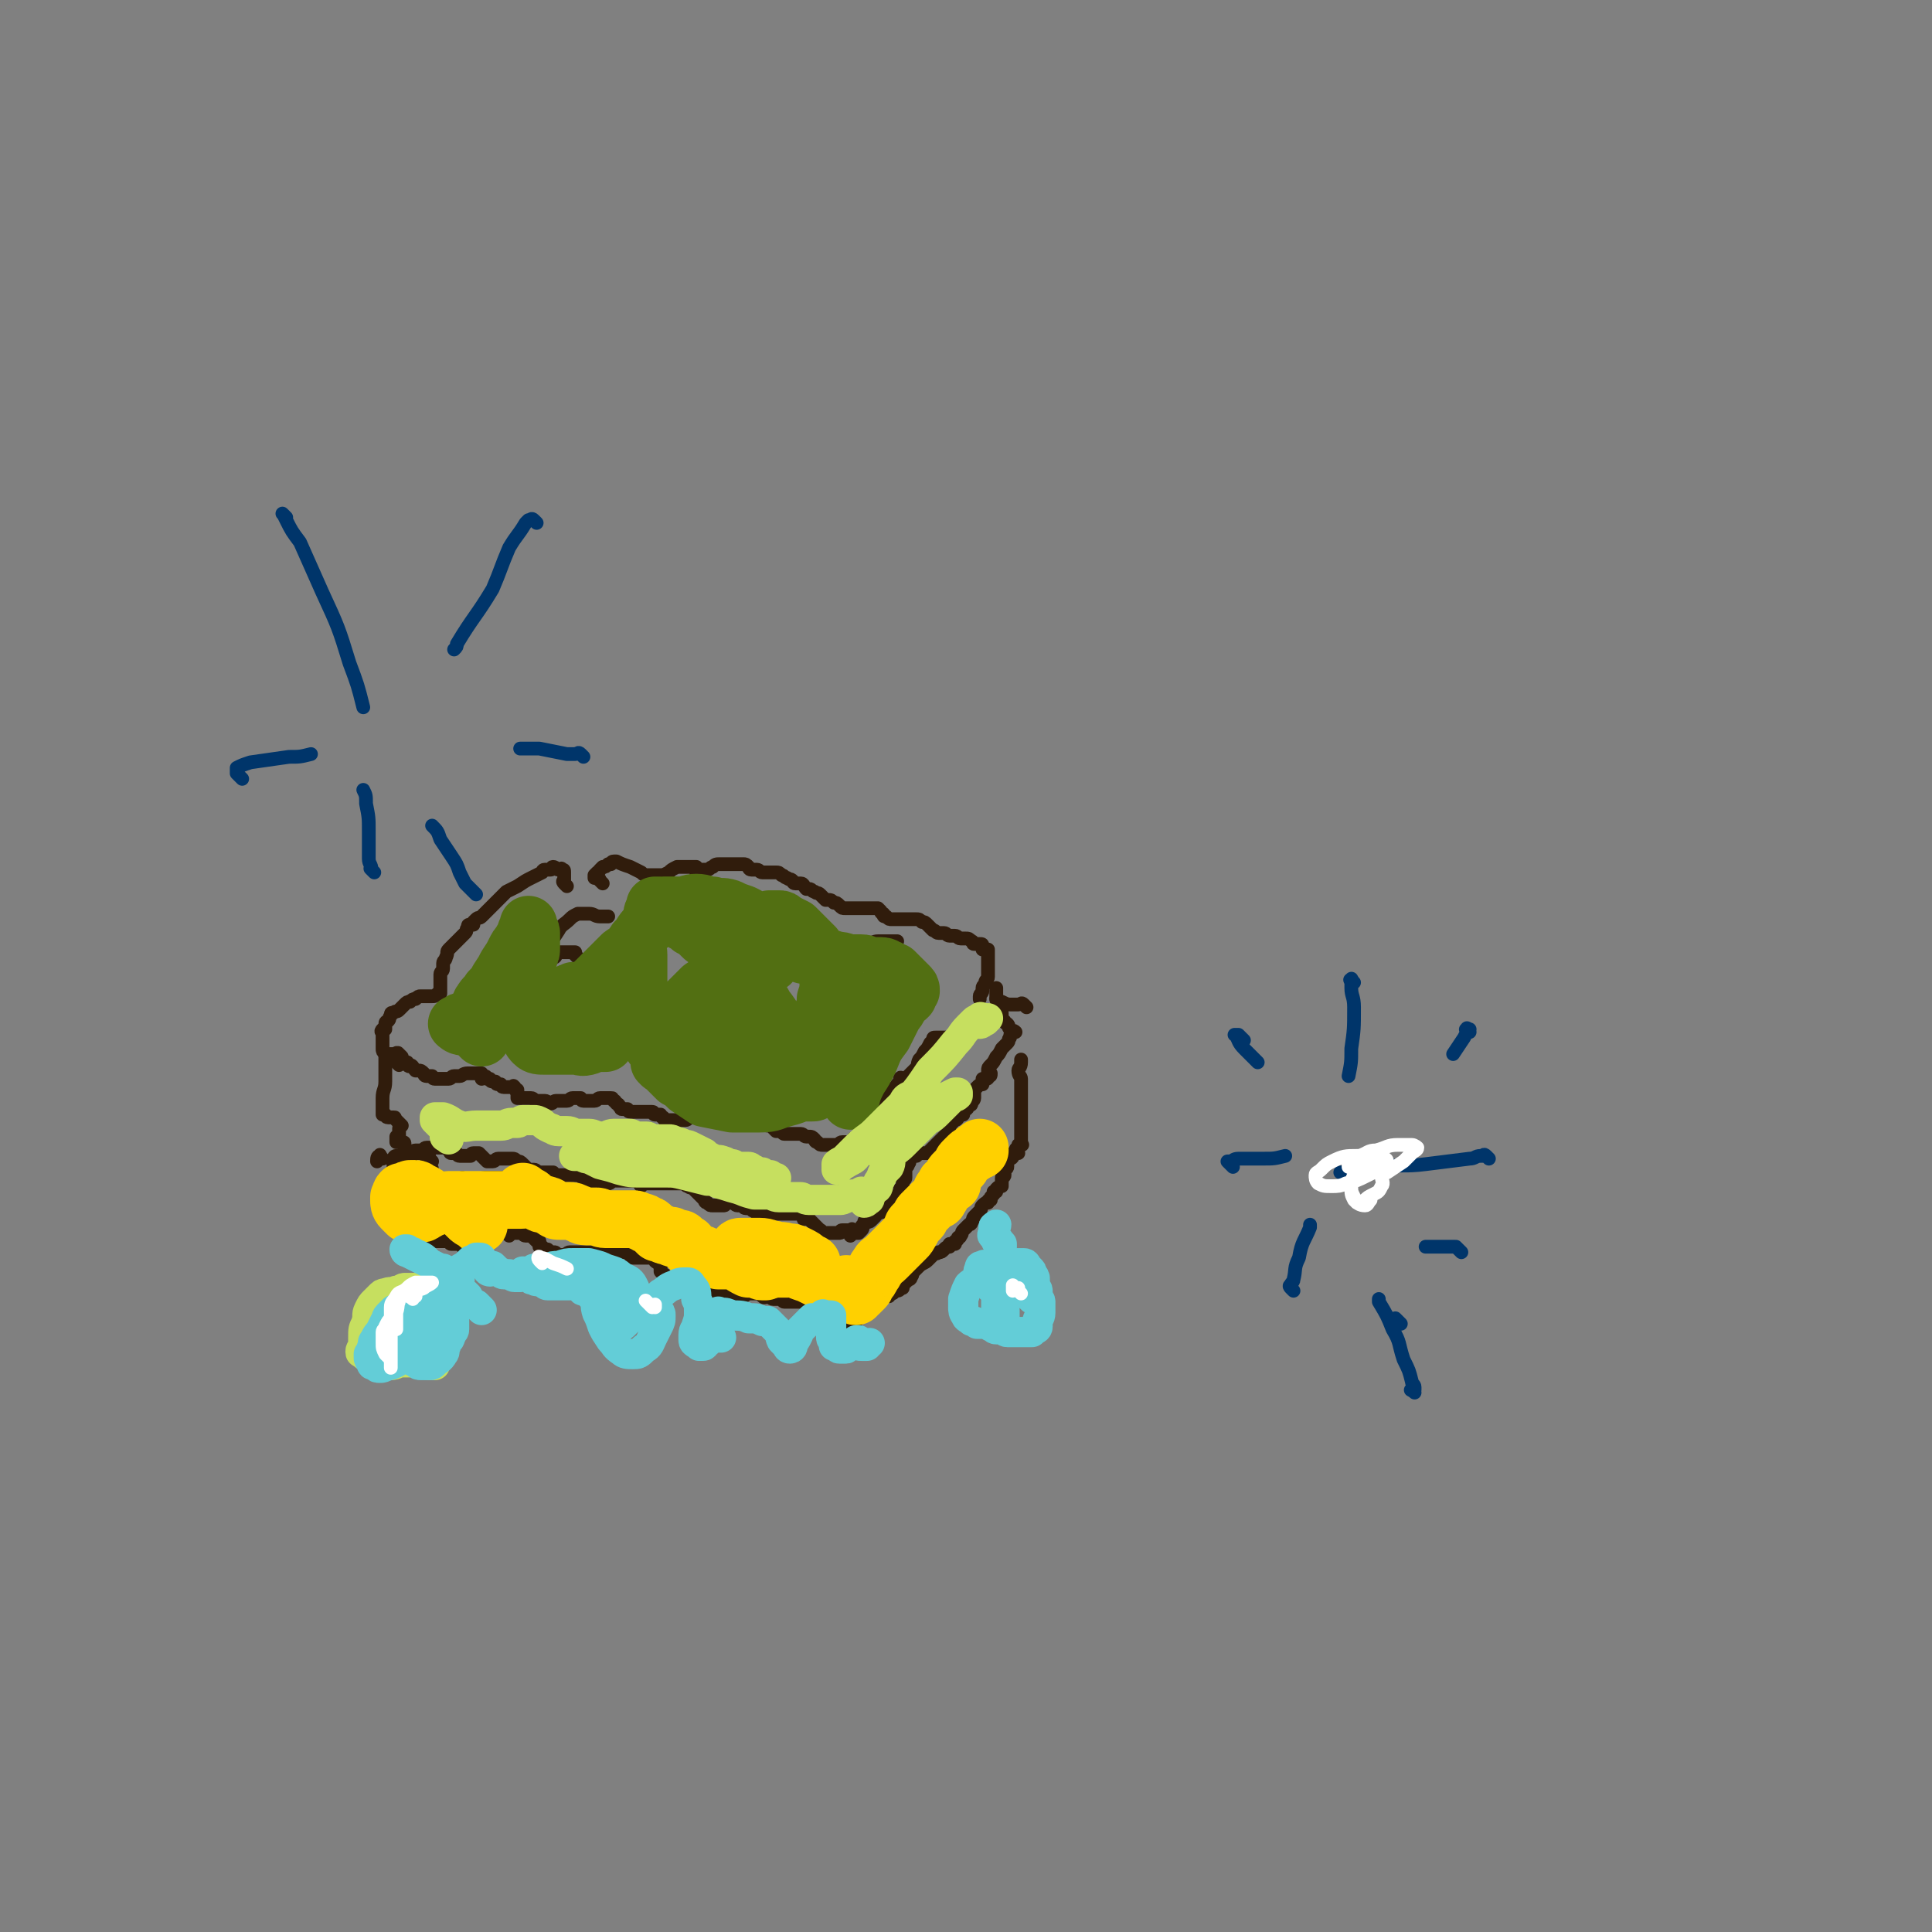 <svg viewBox='0 0 702 702' version='1.1' xmlns='http://www.w3.org/2000/svg' xmlns:xlink='http://www.w3.org/1999/xlink'><rect x="0" y="0" width="702" height="702" fill="#808080" stroke="none"/><g fill='none' stroke='#301C0C' stroke-width='5' stroke-linecap='round' stroke-linejoin='round'><path d='M206,322c-1,-1 -1,-1 -1,-1 -1,-1 0,-1 0,-1 0,0 0,0 0,-1 0,-1 0,-1 0,-1 0,-1 0,-1 0,-1 0,0 0,0 0,0 0,-1 0,-1 -1,-1 0,-1 0,0 -1,0 0,0 0,0 0,0 -1,0 -1,-1 -2,-1 0,0 0,0 0,0 -1,0 0,1 -1,1 0,0 0,0 -1,0 -1,0 -1,0 -1,0 -1,0 -1,1 -1,1 -2,1 -2,1 -4,2 -2,1 -2,1 -5,3 -2,1 -2,1 -4,2 -1,1 -1,1 -2,2 -1,1 -1,1 -3,3 -1,1 -1,1 -2,2 -1,1 -1,1 -2,2 -1,1 -1,0 -2,1 0,0 0,0 -1,1 0,0 0,0 0,0 0,1 0,1 0,1 0,0 -1,0 -1,0 -1,0 -1,0 -1,1 -1,1 0,1 -1,2 -1,1 -1,1 -2,2 -1,1 -1,1 -2,2 -1,1 -1,1 -2,2 -1,1 0,1 -1,3 0,1 -1,1 -1,2 0,1 0,1 0,2 0,1 -1,1 -1,2 0,1 0,1 0,2 0,1 0,1 0,2 0,0 0,0 0,1 0,1 0,1 0,2 0,0 -1,0 -1,0 0,0 0,0 0,0 -1,1 -1,1 -2,1 0,0 0,0 -1,0 -1,0 -1,0 -3,0 -1,0 -1,0 -2,1 -1,0 -1,0 -2,1 -1,0 -1,0 -2,1 -1,1 -1,1 -2,2 -1,1 -1,0 -2,1 -1,0 -1,0 -1,1 -1,1 0,1 -1,2 0,0 -1,0 -1,1 0,1 0,1 0,2 0,0 -1,0 -1,0 -1,1 0,1 0,1 0,0 0,1 0,1 0,1 0,1 0,1 0,1 0,1 0,1 0,1 0,1 0,2 0,0 0,0 0,1 0,1 0,1 1,2 1,1 1,1 2,2 0,0 0,0 1,0 1,1 1,1 2,2 0,0 0,-1 1,-1 1,0 1,0 2,0 0,0 0,1 0,1 1,1 1,0 1,0 1,0 1,1 2,2 0,0 0,0 0,0 0,0 0,0 1,0 1,0 1,0 2,1 0,0 0,1 1,1 1,0 1,0 2,0 0,0 0,1 1,1 1,0 1,0 2,0 0,0 0,0 1,0 1,0 1,0 2,0 1,0 1,-1 2,-1 1,0 1,0 2,0 1,0 1,-1 3,-1 1,0 1,0 2,0 1,0 1,0 2,0 0,0 0,0 1,0 0,0 0,1 0,2 0,0 1,-1 1,-1 1,0 1,1 1,1 0,0 1,0 1,0 0,0 0,1 1,1 0,0 0,0 1,0 0,0 0,1 1,1 0,0 0,0 1,0 0,0 0,1 1,1 0,0 0,0 1,0 1,0 1,0 2,0 0,0 0,0 0,0 1,0 1,0 1,0 0,0 0,0 0,0 0,0 -1,-1 0,0 0,0 0,1 1,2 0,0 0,0 0,0 0,0 0,-1 0,-1 -1,0 0,0 0,1 0,0 0,0 0,0 0,0 0,0 0,0 0,1 0,1 0,2 0,0 1,0 2,0 0,0 0,0 0,0 0,0 0,0 0,0 0,0 0,0 0,0 1,0 1,0 2,0 0,0 0,0 1,0 1,0 1,1 2,1 1,0 1,0 2,0 0,0 0,0 1,0 1,0 1,1 2,1 1,0 1,-1 2,-1 0,0 0,0 1,0 1,0 1,0 2,0 0,0 0,0 1,0 1,0 1,-1 2,-1 0,0 0,0 1,0 0,0 0,0 1,0 0,0 1,0 1,0 0,0 0,1 1,1 0,0 0,0 1,0 0,0 0,0 1,0 0,0 0,0 1,0 0,0 0,0 1,0 1,0 1,-1 2,-1 1,0 1,0 2,0 1,0 1,0 2,0 1,0 0,0 1,1 1,0 0,0 1,1 0,0 1,0 1,1 1,0 0,1 1,1 1,0 1,0 2,0 0,0 0,1 1,1 1,0 1,0 2,0 1,0 1,0 2,0 1,0 1,0 2,0 1,0 1,0 2,0 1,0 0,1 1,1 1,0 1,0 2,0 0,0 0,1 1,1 0,0 0,1 1,1 1,0 1,0 2,0 1,0 1,0 2,0 1,0 1,0 3,0 1,0 1,-1 2,-1 1,0 1,0 2,0 1,0 1,-1 2,-1 0,0 0,1 1,1 1,0 1,0 2,0 0,0 0,1 1,1 1,0 1,0 2,0 1,0 1,1 2,1 1,0 1,0 3,0 1,0 1,0 3,0 1,0 1,0 3,0 1,0 1,0 2,0 1,0 1,0 3,0 0,0 0,0 1,0 1,0 0,1 1,1 1,0 1,0 2,0 0,0 0,1 0,1 1,1 1,1 1,1 1,0 1,0 2,0 1,0 0,1 1,1 1,0 1,0 2,0 1,0 1,0 2,0 1,0 1,0 2,0 1,0 1,1 2,1 0,0 0,0 1,0 1,0 1,0 2,1 0,0 0,1 1,1 1,1 1,1 2,1 0,0 0,0 1,0 1,0 1,0 2,0 1,0 1,0 2,0 1,0 1,-1 2,-1 0,0 0,0 1,0 0,0 0,0 1,0 0,0 0,0 0,0 0,0 0,0 0,0 1,0 1,0 2,0 0,0 0,0 0,0 0,0 0,0 0,0 0,0 0,0 0,0 0,-1 0,-1 0,-1 0,-1 1,0 1,0 1,0 1,0 2,-1 1,-1 0,-1 1,-2 1,-1 1,0 2,-1 1,-1 0,-1 1,-2 0,0 1,0 1,-1 0,-1 0,-1 0,-1 0,-1 1,0 1,0 0,0 0,-1 0,-1 1,-1 1,-1 2,-3 0,-1 0,-1 1,-2 0,-1 0,-1 1,-2 1,-1 0,-1 1,-2 1,-1 1,-1 2,-1 0,-1 0,-1 0,-1 1,-1 1,-1 1,-1 1,-1 0,-1 0,-1 0,-1 1,0 1,0 1,0 1,0 2,-1 0,0 0,0 1,-1 1,-1 1,-1 2,-2 1,-1 0,-1 1,-3 1,-1 1,-1 2,-3 1,-1 1,-1 2,-3 0,0 0,0 1,-1 0,-1 0,-1 1,-1 0,0 0,0 1,0 0,0 0,0 1,0 1,0 1,0 2,0 1,0 1,0 3,-1 1,0 1,0 2,-1 1,0 2,0 3,-1 1,-1 0,-1 1,-2 0,0 0,0 1,-1 0,0 0,0 0,0 '/><path d='M219,321c-1,-1 -1,-1 -1,-1 -1,-1 0,0 0,0 0,0 0,0 0,0 0,0 0,-1 -1,-1 0,0 -1,0 -1,0 0,0 0,-1 0,-1 0,0 0,0 0,0 1,-1 1,-1 1,-1 1,0 0,0 1,-1 0,0 0,0 1,-1 1,0 1,0 2,-1 0,0 0,0 1,0 0,0 0,-1 1,-1 0,0 0,0 1,0 2,1 2,1 5,2 2,1 2,1 4,2 1,1 1,1 3,1 2,0 2,0 4,0 1,0 1,0 3,-1 1,-1 1,-1 3,-2 1,0 1,0 3,0 1,0 1,0 2,0 0,0 0,0 1,0 0,0 1,0 1,0 0,0 0,1 0,2 1,0 1,-1 2,-1 1,0 1,0 2,0 1,0 1,-1 2,-1 1,-1 1,-1 3,-1 1,0 1,0 3,0 1,0 1,0 3,0 1,0 1,0 2,0 1,0 1,0 2,1 0,0 0,1 1,1 1,0 1,0 2,0 1,0 1,1 2,1 1,0 1,0 2,0 0,0 0,0 1,0 1,0 1,0 2,0 1,0 1,0 2,1 1,0 1,1 2,1 1,1 1,0 2,1 0,0 0,1 1,1 1,0 1,0 2,0 1,0 1,1 2,2 0,0 0,0 1,0 1,0 1,1 2,1 1,1 1,0 2,1 1,1 1,1 2,2 0,0 0,0 1,0 1,0 1,0 2,1 1,0 1,0 2,1 1,1 1,1 2,1 1,0 1,0 2,0 1,0 1,0 3,0 1,0 1,0 2,0 1,0 1,0 2,0 1,0 1,0 2,0 0,0 0,0 1,0 0,0 0,0 1,1 0,0 0,1 1,1 0,1 0,1 1,1 1,1 1,1 2,1 1,0 1,0 2,0 1,0 1,0 2,0 1,0 1,0 3,0 1,0 1,0 2,0 1,0 1,0 2,1 1,0 1,0 2,1 0,0 0,0 1,1 0,0 0,0 1,1 1,0 1,1 2,1 1,0 1,0 2,0 1,0 1,1 2,1 1,0 1,0 2,0 1,0 1,1 2,1 1,0 1,0 2,0 1,0 1,0 2,1 1,0 0,1 1,1 1,0 1,0 2,0 1,0 1,0 1,1 0,0 0,1 0,1 0,0 1,0 2,0 0,0 0,0 0,1 0,1 0,1 0,2 0,0 0,0 0,1 0,1 0,1 0,2 0,1 0,1 0,2 0,1 0,1 0,2 0,1 -1,1 -1,2 0,1 -1,1 -1,2 0,0 0,0 0,1 0,1 -1,1 -1,2 0,0 0,0 0,1 0,0 0,0 0,0 '/><path d='M146,384c-1,-1 -1,-1 -1,-1 -1,-1 0,0 0,0 0,0 0,0 0,0 0,0 0,0 0,0 -1,-1 -1,0 -2,0 0,0 0,0 -1,0 0,0 0,0 -1,0 0,0 0,0 -1,0 0,0 0,0 0,0 0,0 0,0 0,0 0,1 0,1 0,1 0,1 0,1 0,1 0,1 0,1 0,1 0,1 0,1 0,2 0,0 0,0 0,1 0,0 0,0 0,1 0,0 0,0 0,1 0,0 0,0 0,1 0,0 0,0 0,1 0,3 -1,3 -1,6 0,2 0,2 0,4 0,1 0,1 0,2 0,0 0,0 1,0 0,0 0,1 1,1 1,0 1,0 2,0 1,0 0,0 1,1 1,1 1,1 2,2 0,0 -1,0 -1,1 0,0 0,0 0,1 0,1 0,1 0,2 0,0 -1,0 -1,0 0,1 0,1 0,2 0,0 1,0 2,0 0,0 0,0 0,0 1,0 1,0 1,1 0,1 0,1 0,2 0,0 1,0 1,0 0,0 0,0 0,1 0,0 0,0 0,0 1,0 1,0 2,0 0,0 0,-1 1,-1 1,0 1,0 2,0 1,0 1,-1 2,-1 1,0 1,0 2,0 1,0 1,0 2,0 1,0 1,0 2,0 1,0 1,0 2,1 1,0 0,1 1,1 1,0 1,0 2,0 0,0 0,1 1,1 0,0 0,0 1,0 1,0 1,0 2,0 0,0 0,0 1,0 0,0 0,-1 1,-1 1,0 1,0 2,0 0,0 0,0 1,1 0,0 0,0 1,1 0,0 0,0 1,1 0,0 0,0 0,0 1,0 1,0 1,0 1,0 1,0 1,0 1,0 1,-1 2,-1 0,0 0,0 1,0 1,0 1,0 2,0 1,0 1,0 2,0 1,0 1,0 2,1 1,0 1,0 2,1 1,1 1,1 2,2 1,0 1,0 2,0 1,0 1,1 2,1 0,0 0,0 1,0 0,0 0,0 1,0 1,0 1,0 1,0 1,0 1,0 2,0 0,0 0,1 0,1 1,1 1,0 1,0 1,0 1,0 2,0 1,0 1,0 2,0 0,0 0,0 1,0 0,0 0,0 1,0 0,0 0,0 1,0 0,0 1,0 1,0 1,0 1,1 2,1 1,1 1,1 2,1 1,1 1,1 2,1 1,0 1,0 3,0 1,0 1,0 2,0 1,0 1,-1 2,-1 1,0 1,0 2,0 1,0 1,0 2,0 1,0 1,0 2,0 1,0 1,0 2,0 1,0 1,1 2,2 0,0 0,-1 1,-1 1,0 1,0 2,0 0,0 0,0 1,0 1,0 1,0 2,0 1,0 1,0 3,0 1,0 1,0 2,0 1,0 1,0 2,0 1,0 1,0 3,0 0,0 0,1 1,1 1,1 1,0 2,1 1,1 1,1 2,2 1,1 1,1 2,2 0,0 0,1 1,1 1,1 1,1 2,1 1,0 1,0 2,0 1,0 1,0 2,0 1,0 0,-1 1,-1 1,0 1,0 2,0 1,0 1,1 2,1 1,0 1,0 2,0 0,0 0,1 1,1 1,0 1,0 2,0 0,0 0,1 1,1 1,1 1,1 2,1 0,0 0,0 1,0 1,0 1,0 2,0 1,0 1,0 2,0 0,0 0,0 1,0 1,0 1,0 2,0 0,0 0,0 0,0 1,0 1,0 2,0 0,0 0,0 1,0 1,0 1,0 2,0 0,0 0,0 1,0 0,0 0,0 1,0 0,0 1,0 1,0 0,0 0,1 0,2 0,0 1,-1 1,-1 1,0 1,1 1,1 0,0 0,0 0,0 1,1 1,1 2,2 0,0 0,0 0,0 1,1 1,1 1,1 1,1 1,1 1,1 1,0 0,1 1,1 0,0 0,0 1,0 0,0 0,0 1,0 0,0 0,0 1,0 1,0 1,0 2,0 0,0 0,0 1,0 1,0 0,-1 1,-1 0,0 1,0 1,0 0,0 0,0 0,0 1,0 1,0 1,0 1,0 1,0 1,1 0,0 0,1 0,1 0,0 0,0 0,0 0,0 0,0 0,-1 0,0 0,0 0,0 1,0 1,0 1,-1 0,0 0,0 0,0 0,0 0,0 0,0 -1,-1 0,0 0,0 0,0 1,0 1,1 0,0 0,0 0,0 0,0 0,0 0,0 1,0 1,0 1,0 0,0 0,0 0,0 1,-1 1,-1 1,-1 1,-1 0,-1 0,-1 0,-1 1,-1 1,-1 0,0 0,0 0,0 0,-1 0,-1 0,-1 0,-1 1,0 1,0 1,0 1,0 2,-1 0,0 0,0 1,-1 0,0 0,-1 1,-1 1,-1 1,0 2,-1 0,0 0,-1 1,-1 1,-1 1,-1 2,-2 1,-1 0,-1 1,-2 1,-1 1,-1 2,-1 0,-1 0,-1 0,-2 0,0 0,0 1,0 0,-1 0,-1 0,-1 0,0 0,0 0,-1 0,0 0,0 0,0 0,-1 0,-1 0,-1 0,-1 1,0 1,-1 0,-1 0,-1 0,-2 0,0 0,0 0,-1 0,-1 1,-1 1,-2 1,-1 0,-1 1,-2 0,0 0,-1 1,-1 0,0 0,0 1,0 0,0 0,-1 1,-1 0,0 0,0 0,0 1,0 1,0 1,0 1,0 1,0 2,0 0,0 0,0 1,-1 0,0 0,0 1,-1 1,-1 1,-1 2,-2 0,0 0,0 1,-1 1,-1 1,-1 2,-2 0,0 1,0 1,-1 0,-1 0,-1 0,-1 0,-1 0,-1 1,-2 0,0 0,0 1,-1 0,0 1,0 1,-1 1,0 0,-1 1,-1 0,0 1,0 1,0 0,-1 0,-1 0,-1 0,0 0,0 0,0 1,-1 1,-1 1,-1 1,0 0,-1 1,-1 0,-1 1,0 1,-1 0,-1 1,-1 1,-2 0,-1 0,-1 0,-2 0,-1 0,-1 1,-2 1,-1 1,-1 2,-1 0,-1 0,-1 0,-1 0,0 0,0 0,0 0,0 0,-1 0,-1 0,0 1,0 1,0 0,0 0,0 0,0 1,0 1,0 1,-1 1,0 1,0 1,-1 0,0 0,0 0,0 0,0 -1,0 -1,0 0,0 0,0 0,1 0,0 0,0 0,0 0,0 0,0 0,0 0,-1 0,-1 0,-2 0,-1 0,-1 1,-2 1,-1 1,-1 2,-3 1,-1 1,-1 2,-3 1,-1 1,-1 2,-2 1,-1 0,-1 1,-2 0,-1 0,-1 1,-2 0,0 1,0 1,0 -1,-1 -1,0 -2,-1 -1,-1 0,-1 -1,-2 0,0 -1,0 -1,-1 0,0 -1,0 -1,-1 0,-1 0,-1 0,-2 0,-1 -1,-1 -1,-1 -1,-1 0,-1 0,-2 0,0 0,0 0,-1 0,0 -1,0 -1,-1 0,-1 0,-1 0,-1 0,-1 0,-1 0,-2 0,0 0,0 0,-1 0,0 0,0 0,0 '/><path d='M210,348c-1,-1 -1,-1 -1,-1 -1,-1 0,-1 0,-1 0,0 0,0 -1,0 -1,0 -1,0 -1,0 -1,0 -1,0 -2,0 -1,0 -1,0 -2,0 -1,0 0,0 -1,1 0,0 0,1 -1,1 -1,0 -1,0 -1,0 -1,0 -1,1 -1,1 0,0 0,-1 0,-1 0,-2 0,-2 1,-5 1,-2 1,-2 3,-5 1,-2 2,-2 4,-4 1,-1 1,-1 3,-2 2,0 2,0 4,0 2,0 2,1 4,1 1,0 1,0 3,0 '/><path d='M271,333c-1,-1 -1,-1 -1,-1 -1,-1 0,-1 0,-1 0,-1 -1,0 -2,0 -1,0 -1,0 -2,0 0,0 0,1 0,1 0,0 1,0 1,0 1,1 1,1 3,2 1,1 1,1 3,1 1,0 1,0 3,0 1,0 1,-1 3,-2 0,0 0,0 0,0 '/><path d='M316,347c-1,-1 -1,-1 -1,-1 -1,-1 -1,0 -2,0 -1,0 0,-1 -1,-1 -1,0 -1,0 -1,0 0,0 0,0 1,0 2,-1 2,-1 4,-2 2,-1 2,-1 4,-1 3,0 3,0 6,0 0,0 0,0 0,0 '/><path d='M373,366c-1,-1 -1,-1 -1,-1 -1,-1 -1,0 -2,0 -1,0 -1,0 -2,0 -2,0 -2,0 -4,-1 -1,0 -1,0 -2,-1 '/><path d='M157,428c-1,-1 -2,-1 -1,-1 0,-1 1,0 1,0 1,0 0,-1 0,-2 0,0 0,0 0,0 0,-1 -1,-1 -1,-1 0,-1 0,-1 0,-1 0,-1 0,-1 0,-1 0,0 0,0 0,0 0,-1 0,-1 0,-1 0,0 0,0 0,0 0,2 0,2 -1,5 -1,2 -1,2 -2,5 0,2 0,2 0,4 0,1 -1,1 -1,3 0,1 0,1 0,2 0,0 0,0 0,1 0,0 0,0 0,1 0,0 0,1 0,1 0,0 -1,0 -1,1 0,0 0,0 0,1 0,0 0,0 0,1 0,0 0,0 0,0 0,1 1,0 1,1 0,0 0,1 1,1 0,0 0,0 0,0 1,1 1,1 2,2 0,0 0,-1 0,-1 1,0 1,0 1,1 0,0 0,1 0,1 0,0 1,0 2,0 0,0 0,0 0,0 1,0 1,0 1,0 1,0 1,0 1,0 1,0 1,0 1,0 0,0 0,0 1,0 0,0 0,0 1,0 1,0 0,1 1,1 1,0 1,0 2,0 0,0 0,0 0,0 1,0 1,0 1,0 1,0 1,1 1,1 0,0 0,0 1,0 0,0 0,0 0,0 1,0 1,0 1,0 1,-1 1,-1 1,-2 0,0 0,0 0,0 '/><path d='M149,419c-1,-1 -1,-1 -1,-1 -1,-1 0,0 0,0 0,0 0,0 0,0 0,0 -1,-1 0,0 0,0 1,1 1,2 0,3 0,3 0,7 0,3 0,3 0,6 0,2 0,2 -1,4 0,1 -1,1 -1,2 0,0 0,0 0,1 0,0 0,1 0,0 1,0 1,-1 2,-1 1,0 1,0 2,0 0,0 0,-1 1,-1 0,0 0,1 1,1 1,1 1,0 2,1 1,0 0,0 1,1 1,1 1,1 2,2 1,1 1,1 2,2 1,1 1,0 2,1 0,0 0,1 1,1 0,0 0,1 1,1 0,0 0,0 1,0 0,0 0,0 1,0 1,0 1,0 2,0 0,0 0,0 1,0 1,0 1,0 2,0 1,0 0,-1 1,-1 1,-1 1,0 2,-1 1,0 0,-1 1,-1 0,0 1,0 1,-1 1,0 0,-1 1,-1 1,0 1,0 2,0 0,0 0,0 0,0 1,0 1,0 2,0 0,0 0,1 0,2 0,0 0,0 1,1 0,0 0,0 1,1 1,1 1,1 2,2 0,0 0,-1 1,-1 0,0 0,0 1,0 1,0 1,0 2,0 0,0 0,0 1,0 0,0 0,1 1,1 0,0 0,0 1,0 0,0 0,0 0,0 1,0 1,0 1,0 1,1 1,1 1,1 1,1 1,1 1,1 0,0 1,0 1,0 0,0 0,1 0,2 0,0 1,0 1,0 1,1 1,1 1,1 0,0 1,0 1,0 0,0 0,1 0,1 0,0 1,0 2,0 0,0 0,0 0,0 0,0 0,0 0,0 1,0 1,0 1,1 0,0 0,0 0,1 0,0 0,-1 1,-1 0,0 1,0 1,0 1,0 1,0 1,0 1,0 1,-1 2,-1 1,0 1,0 2,0 1,0 1,0 2,0 1,0 1,0 2,0 1,0 1,0 2,0 0,0 0,0 1,0 1,0 1,0 2,0 1,0 1,0 3,0 1,0 1,0 2,0 1,0 1,0 2,0 0,0 0,0 1,0 1,0 1,0 2,0 0,0 0,0 1,1 0,0 0,1 1,1 0,0 0,0 1,0 0,0 0,0 1,0 0,0 0,0 1,0 0,0 0,0 1,0 1,0 1,0 2,0 0,0 0,0 0,0 1,0 1,0 1,0 1,0 1,1 1,1 0,1 1,0 1,1 1,0 1,0 1,1 0,1 0,1 0,2 0,0 0,0 1,1 0,0 1,0 1,1 0,1 0,1 1,2 0,0 0,0 1,1 0,0 0,0 0,0 0,0 0,0 1,0 0,0 0,0 0,0 1,0 1,0 2,0 0,0 0,0 0,0 1,0 1,0 2,0 0,0 0,0 0,0 1,0 1,1 1,1 1,1 1,0 1,0 1,0 1,0 1,0 1,0 1,1 1,1 1,0 1,0 2,0 1,0 0,1 1,1 1,0 1,0 2,0 1,0 1,0 2,0 0,0 0,0 1,0 0,0 0,0 1,0 1,0 1,1 2,1 1,0 1,0 2,0 1,0 1,0 2,0 1,0 1,0 2,0 1,0 1,-1 2,-1 1,0 1,0 2,0 1,0 1,0 2,0 0,0 0,0 0,0 1,0 1,1 1,1 1,1 1,0 1,0 1,0 1,0 1,0 1,0 1,1 2,1 0,0 0,0 1,0 0,0 0,0 1,0 0,0 1,0 1,0 1,0 0,1 1,1 0,0 0,0 1,0 0,0 0,0 0,0 1,0 1,0 2,0 0,0 0,0 1,0 0,0 0,0 1,0 0,0 0,0 1,0 0,0 0,0 1,0 0,0 0,0 1,0 0,0 0,0 1,0 0,0 1,0 1,0 1,0 0,1 1,1 1,1 1,0 3,1 1,0 1,0 2,1 1,1 1,0 2,1 1,1 0,1 1,2 0,0 1,0 1,0 1,0 0,1 1,1 0,0 1,0 1,0 0,0 0,1 0,2 0,0 1,-1 1,-1 1,0 0,-1 1,-1 1,0 1,0 2,0 0,0 0,0 1,-1 0,0 0,0 1,-1 0,0 0,-1 1,-1 1,-1 1,0 2,-1 1,-1 0,-1 1,-2 1,-1 1,0 2,-1 1,0 0,0 1,-1 0,-1 0,-1 1,-1 0,0 0,0 1,0 0,0 1,0 1,0 0,0 0,-1 0,-1 0,-1 1,0 1,0 1,0 1,-1 1,-1 1,-1 1,0 1,0 1,0 1,-1 2,-1 0,-1 0,-1 0,-1 1,-1 1,-1 2,-2 0,0 1,0 1,-1 1,-1 0,-1 1,-2 1,-1 1,-1 2,-2 1,-1 2,-1 3,-2 1,-1 1,-1 2,-2 1,-1 1,0 2,-1 1,0 1,0 2,-1 1,-1 1,-1 2,-1 0,-1 0,-1 0,-1 1,0 1,0 2,0 0,0 0,0 0,-1 0,0 0,0 0,0 0,0 1,0 1,-1 0,0 0,0 0,0 0,-1 1,0 1,-1 1,-1 0,-1 1,-2 1,-1 1,-1 2,-2 0,0 1,0 1,-1 1,-1 0,-1 1,-2 1,-1 1,-1 2,-2 1,-1 0,-1 1,-2 1,-1 1,-1 2,-1 0,-1 0,-1 1,-1 0,-1 0,-1 0,-1 1,-1 1,-1 1,-1 0,0 0,-1 0,-1 0,0 1,0 1,0 0,0 0,-1 0,-1 1,-1 1,-1 2,-1 0,-1 0,-1 0,-2 0,0 0,-1 0,-1 0,-1 1,0 1,-1 0,0 0,0 0,0 0,-1 0,-1 0,-1 0,0 0,-1 0,-1 0,-1 1,0 1,-1 0,-1 0,-1 0,-1 0,-1 0,-1 1,-2 0,0 1,0 1,-1 0,0 0,-1 0,-1 0,0 1,0 2,0 0,0 -1,-1 -1,-1 0,-1 1,-1 1,-1 0,0 0,0 0,0 0,-1 0,-1 0,-1 1,0 1,0 1,0 1,0 0,0 0,-1 0,-1 0,-1 0,-2 0,-1 0,-1 0,-2 0,-2 0,-2 0,-4 0,-1 0,-1 0,-3 0,-1 0,-1 0,-3 0,-1 0,-1 0,-3 0,-1 0,-1 0,-3 0,-1 0,-1 0,-3 0,-1 -1,-1 -1,-3 0,-1 1,-1 1,-3 0,0 0,0 0,-1 '/><path d='M156,425c-1,-1 -1,-1 -1,-1 -1,-1 0,-1 0,-1 1,-1 1,-1 2,-1 0,0 -1,-1 -1,-1 0,0 0,0 0,0 0,-1 0,-1 -1,-1 -1,-1 -1,-1 -3,-1 -2,0 -2,0 -4,0 -1,0 -1,1 -3,1 -1,0 -1,0 -1,0 -1,0 -1,1 -1,1 -1,1 0,1 0,2 0,1 0,1 0,2 0,1 0,1 0,2 0,1 0,1 0,2 0,0 0,0 0,0 0,1 0,1 0,1 0,1 -1,0 -1,0 -1,0 0,1 0,1 0,1 1,1 1,2 0,1 0,1 0,2 0,1 0,1 0,2 0,0 0,0 0,1 0,1 0,1 0,2 0,1 0,1 0,2 0,1 0,1 0,2 0,1 1,1 2,2 0,0 0,-1 1,-1 1,-1 0,-1 1,-2 0,0 0,0 0,0 '/><path d='M139,421c-1,-1 -1,-2 -1,-1 -1,0 -1,1 -1,2 0,0 0,0 0,0 '/><path d='M172,445c-1,-1 -1,-1 -1,-1 -1,-1 -1,0 -2,0 -1,0 0,-1 -1,-1 0,0 0,0 0,0 -1,0 -1,0 -1,0 0,-1 0,-1 0,-1 0,-1 -1,-1 -1,-1 0,-1 0,-1 0,-2 0,0 -1,0 -1,-1 0,0 -1,0 -1,-1 0,0 0,-1 0,-1 -1,0 -1,0 -1,0 -1,0 -1,0 -1,0 -1,0 -1,0 -1,0 -1,0 -1,0 -1,0 -1,0 -1,1 -1,1 0,0 -1,0 -1,0 0,0 0,1 0,2 1,1 1,1 2,2 1,1 2,1 4,2 2,1 2,1 4,0 1,0 1,-1 2,-2 1,-1 1,-1 2,-1 0,-1 -1,-1 -2,-2 0,0 0,0 -1,-1 -1,0 -1,0 -2,-1 -1,0 -1,0 -2,-1 -1,0 -1,0 -2,-1 -1,0 -1,0 -2,-1 0,0 0,-1 -1,-1 -1,0 -1,0 -1,0 -1,0 0,-1 0,-1 1,0 1,0 2,0 1,0 1,-1 2,-1 2,0 2,0 4,0 2,0 2,0 4,0 2,0 2,-1 5,-1 2,0 2,1 4,1 2,0 2,0 4,0 1,0 1,1 3,1 1,0 1,0 2,0 1,0 2,0 2,0 -1,-1 -2,-1 -3,-1 -2,-1 -2,-1 -3,-1 -1,0 -1,-1 -3,-1 -1,0 -1,0 -3,0 -1,0 -1,0 -3,0 -1,0 -1,1 -3,1 -1,0 -1,0 -2,0 -1,0 -1,0 -1,0 -1,0 -1,0 -1,0 -1,0 -1,0 -1,0 -1,0 0,0 0,-1 0,0 0,0 0,0 '/></g>
<g fill='none' stroke='#FFD000' stroke-width='21' stroke-linecap='round' stroke-linejoin='round'><path d='M174,445c-1,-1 -1,-1 -1,-1 -2,-1 -2,-1 -3,-2 -1,-1 -1,-1 -2,-2 -3,-2 -3,-1 -7,-3 -2,-1 -2,-1 -5,-2 -1,-1 -1,-1 -3,-2 -1,0 -1,-1 -2,-1 -1,0 -1,0 -2,0 -1,0 0,1 -1,1 -1,0 -1,0 -2,0 -1,1 0,1 -1,2 0,0 0,0 0,1 0,1 0,2 1,3 1,1 1,1 2,2 1,0 1,0 2,0 1,0 1,0 2,0 0,0 0,0 0,0 1,0 1,0 1,0 1,0 1,-1 2,-1 1,-1 1,-1 2,-1 1,-1 1,0 2,-1 1,0 1,-1 2,-1 1,0 1,-1 2,-1 0,0 0,0 1,0 1,0 1,0 3,0 1,0 1,0 2,0 2,0 2,0 4,0 1,0 1,0 3,0 1,0 1,0 3,0 1,0 1,0 2,0 1,0 1,0 2,0 1,0 1,0 2,0 1,0 1,0 2,0 0,0 0,0 1,0 0,0 0,0 1,0 0,0 0,0 0,0 1,0 1,0 1,-1 0,0 0,0 0,-1 0,0 0,-1 0,-1 0,0 0,1 1,1 1,1 1,0 2,1 1,1 1,1 3,2 1,1 1,0 3,1 1,0 1,1 2,1 1,1 1,1 3,1 1,0 1,0 3,0 1,0 1,0 3,1 1,0 1,1 3,1 2,0 2,0 4,0 1,0 1,1 3,1 2,0 2,0 4,0 1,0 1,0 3,0 1,0 1,0 3,0 1,0 1,0 3,1 1,0 1,0 2,1 1,0 1,0 2,1 1,1 1,1 2,2 0,0 0,0 0,0 0,0 1,0 1,0 1,0 1,1 2,1 1,0 1,0 2,0 0,0 0,1 1,1 1,0 1,0 2,0 1,0 1,1 2,2 0,0 0,0 1,0 1,1 0,1 1,2 1,1 1,0 2,1 1,1 1,0 3,1 2,1 2,1 5,2 2,0 2,0 4,0 2,0 2,0 4,1 1,1 1,1 3,2 1,0 1,0 3,0 1,0 1,1 2,1 0,0 0,0 1,0 1,0 0,-1 1,-1 1,0 1,0 2,0 0,0 0,0 0,0 1,0 1,0 2,0 0,0 0,0 1,0 1,0 1,0 2,0 0,0 0,-1 1,-1 1,0 1,0 2,0 1,0 1,0 2,0 1,0 1,0 2,0 0,0 0,0 1,0 0,0 0,0 1,0 0,0 0,-1 0,-1 0,0 -1,0 -1,0 -1,0 0,-1 -1,-1 -1,-1 -1,-1 -3,-2 -2,-1 -2,-1 -4,-1 -2,-1 -2,0 -5,-1 -2,0 -2,-1 -5,-1 -1,0 -1,0 -3,0 -1,0 -1,0 -3,0 -1,0 -1,0 -1,0 -1,0 -1,1 0,1 1,1 1,1 3,1 1,0 1,1 3,1 2,0 2,0 5,1 2,1 2,1 5,2 2,1 2,1 4,2 2,1 2,1 5,2 2,1 2,1 4,2 1,1 1,0 3,1 1,1 1,1 3,2 1,0 1,1 2,1 0,0 0,0 1,0 0,0 1,0 1,0 0,0 0,0 0,-1 0,0 0,0 0,-1 0,0 0,0 0,0 0,0 0,0 0,0 0,0 -1,-1 0,0 0,0 0,1 1,2 0,0 0,0 1,1 0,0 0,1 1,1 0,0 0,-1 1,-1 1,-1 1,-1 2,-2 1,-1 0,-1 1,-2 1,-1 1,-1 2,-3 1,-1 1,-2 2,-3 1,-2 1,-1 3,-3 1,-1 1,-1 2,-2 1,-1 1,-1 3,-3 1,-1 1,-1 2,-2 1,-1 1,-1 2,-3 1,-1 0,-1 1,-2 1,-1 1,-1 2,-2 1,-1 0,-1 1,-2 1,-1 1,-1 2,-2 1,-1 1,-1 2,-2 1,-1 1,-1 2,-1 0,-1 1,-1 1,-2 0,-1 0,-1 0,-1 0,-1 1,-1 1,-1 1,-1 0,-2 1,-2 0,0 1,0 2,0 0,-1 0,-1 0,-2 0,-1 0,-1 1,-2 1,-1 1,-1 2,-2 1,-1 0,-1 1,-2 1,-1 1,-1 2,-2 1,-1 1,0 2,-1 0,0 0,-1 1,-1 0,0 1,0 1,0 0,0 0,0 0,-1 0,0 0,0 0,0 0,0 0,0 0,0 '/></g>
<g fill='none' stroke='#526F12' stroke-width='21' stroke-linecap='round' stroke-linejoin='round'><path d='M175,377c-1,-1 -1,-1 -1,-1 -1,-1 -1,-1 -1,-1 0,0 0,-1 0,-1 0,0 -1,0 -1,-1 0,0 1,0 1,-1 0,-1 0,-1 1,-2 2,-3 2,-3 5,-7 2,-2 2,-2 5,-5 2,-2 2,-2 5,-5 2,-2 2,-2 3,-5 1,-2 1,-2 1,-4 0,-1 0,-1 0,-3 0,-1 0,-1 0,-2 0,0 0,0 0,0 0,-1 -1,-1 -1,-1 0,0 0,0 0,-1 0,-1 0,-1 0,-1 0,0 0,0 0,1 0,1 -1,1 -1,2 0,0 0,0 0,1 -1,1 -1,1 -2,3 -1,1 -1,1 -2,3 -1,2 -1,2 -3,5 -1,2 -1,2 -3,5 -1,2 -1,2 -3,4 -1,2 -2,2 -3,4 -1,1 0,1 -1,3 0,1 0,1 -1,2 0,0 0,0 -1,1 0,0 0,0 0,1 -1,0 0,0 0,0 0,0 0,0 -1,0 0,0 0,0 0,0 -1,0 -1,0 -1,0 -1,0 -1,0 -1,0 0,0 -1,0 -1,0 -1,0 0,1 -1,1 0,0 -1,0 -1,0 0,0 1,1 2,1 0,0 0,0 1,0 1,0 1,0 3,0 1,0 1,-1 3,-1 1,0 1,0 3,0 2,0 2,0 4,0 2,0 2,0 5,0 2,0 2,1 4,1 2,1 2,0 4,1 2,1 2,1 5,2 2,1 2,1 5,1 2,0 2,0 5,0 2,0 2,1 4,1 1,0 1,0 2,0 1,0 1,1 2,1 1,0 1,0 2,0 0,0 0,0 0,0 0,0 0,0 0,0 -2,-1 -2,-1 -4,-2 -2,-1 -2,0 -4,-1 -2,0 -2,0 -5,-1 -2,0 -2,-1 -4,-1 -2,0 -2,-1 -5,0 -1,0 -1,1 -3,2 -1,0 -2,0 -2,1 0,1 0,1 1,2 1,1 2,1 4,1 3,0 3,0 5,0 3,0 3,0 6,0 2,0 2,1 5,0 2,-1 2,-1 5,-3 2,-1 3,-1 5,-4 2,-3 3,-3 5,-7 2,-3 2,-3 3,-7 0,-3 0,-3 0,-7 0,-2 0,-2 0,-5 0,-1 0,-1 -1,-3 0,0 0,0 0,-1 0,0 0,0 0,0 0,0 0,0 0,0 0,0 0,-1 0,-1 -1,1 0,2 -1,3 0,1 -1,1 -2,3 -1,3 -1,3 -3,6 -2,3 -1,3 -4,6 -1,3 -2,3 -4,5 -1,1 -1,2 -3,3 -1,0 -1,0 -3,-1 0,0 -1,0 -1,-1 0,-1 0,-2 0,-3 0,-1 -1,-1 -1,-1 -1,-1 0,-1 0,-1 0,-1 0,-1 0,-1 -1,0 -1,0 -2,1 0,0 -1,0 -1,0 -1,1 0,1 -1,2 -1,1 -2,1 -1,2 0,0 1,0 2,-1 2,-1 2,-1 4,-3 2,-1 2,-1 5,-3 2,-2 2,-2 5,-5 3,-3 3,-3 6,-6 3,-2 3,-2 6,-6 1,-1 1,-2 3,-4 1,-1 1,-1 2,-2 0,-1 0,-1 0,-2 0,0 0,0 0,-1 0,0 0,0 0,0 0,-1 1,0 1,-1 0,0 0,0 0,0 0,-1 0,-1 0,-1 0,-1 0,-1 0,-1 0,0 1,0 1,0 1,0 1,0 1,0 1,0 1,1 2,1 1,0 2,0 3,1 1,1 1,1 3,3 2,1 2,1 4,3 1,1 1,1 3,3 1,1 1,1 3,2 1,1 1,1 2,2 1,1 1,1 2,2 0,0 0,0 0,0 1,1 1,1 1,1 0,0 1,0 1,0 0,0 0,0 0,1 0,0 0,0 0,1 0,1 0,2 -1,3 -1,2 -1,1 -3,3 -2,2 -2,2 -5,4 -2,2 -2,2 -5,5 -2,2 -2,2 -5,5 -1,2 -1,2 -3,4 -1,1 -1,1 -2,3 0,0 0,2 0,2 1,-1 1,-2 2,-3 1,-1 0,-1 1,-3 0,-1 0,-1 1,-2 0,0 0,0 1,-1 0,0 0,-1 0,0 1,0 0,1 0,2 0,1 0,1 1,3 1,2 1,2 2,4 1,1 1,1 3,2 1,1 1,0 2,1 1,1 1,1 2,1 1,0 1,0 2,-1 1,-1 1,-1 2,-2 0,-1 0,-1 0,-3 0,-1 -1,-1 -2,-3 -1,-1 -1,-1 -2,-2 -1,-1 -1,-1 -2,-2 -1,0 -1,0 -3,0 0,0 -1,0 -1,1 -1,1 -1,1 -1,2 0,2 1,2 2,4 1,2 1,2 3,4 4,2 4,2 7,4 4,1 4,1 8,2 3,0 3,0 6,0 2,0 2,0 4,-1 1,0 1,0 2,-1 0,0 0,-1 0,-1 -1,-1 -1,-1 -2,-1 -3,-1 -3,-1 -6,-2 -4,-1 -4,-1 -8,-2 -5,-1 -5,-1 -11,-2 -4,-1 -4,0 -8,-1 -2,0 -2,-1 -4,-1 -1,0 -2,-1 -3,0 -1,0 -1,1 -1,2 0,1 0,1 0,2 0,0 0,0 0,1 0,1 0,1 1,2 1,1 1,1 2,2 1,1 1,2 3,3 3,2 3,1 6,3 3,2 3,2 7,4 2,1 2,1 4,2 1,0 1,0 2,1 0,0 0,1 0,1 -1,-1 -1,-1 -2,-2 -2,-1 -2,-1 -4,-2 -4,-1 -4,-1 -7,-3 -2,-1 -2,-1 -5,-3 -1,0 -1,0 -3,-1 -1,0 -1,0 -1,0 -1,0 0,0 0,0 0,0 0,1 1,1 1,1 1,1 2,2 1,1 1,1 3,3 2,1 2,1 4,3 3,2 3,2 6,4 5,1 5,1 10,2 5,0 5,0 10,0 5,0 5,-1 9,-2 4,-1 3,-1 6,-2 2,0 2,0 4,0 1,0 1,0 1,-1 0,0 0,0 0,0 -1,-3 -2,-2 -3,-5 -1,-2 -1,-3 -3,-5 -2,-6 -3,-5 -6,-10 -3,-5 -2,-5 -6,-10 -2,-4 -3,-4 -6,-8 -2,-3 -2,-3 -4,-6 -1,-1 -1,-1 -2,-2 0,0 0,-1 0,0 -1,1 0,2 0,5 0,3 0,3 0,6 0,3 0,3 1,6 0,1 1,2 2,3 1,0 1,1 2,0 1,-1 1,-2 2,-4 1,-3 0,-3 0,-6 0,-4 0,-4 -1,-8 -1,-3 -1,-3 -2,-6 -1,-2 -1,-2 -2,-5 0,-1 0,-1 -1,-2 -1,0 -1,0 -1,0 -1,0 0,0 0,1 0,1 0,1 1,2 1,1 1,1 2,2 1,1 1,1 3,2 1,1 1,1 3,2 1,1 1,1 2,2 1,0 1,0 2,0 0,0 1,0 1,0 -1,-1 -1,-1 -2,-2 -1,-1 -1,0 -2,-1 -1,-1 -1,-1 -2,-2 0,0 -1,0 -1,-1 0,-1 0,-1 0,-1 0,-1 1,-1 2,-1 1,0 1,0 2,0 0,0 0,0 1,0 1,0 1,0 3,0 1,0 1,0 2,0 1,0 1,0 2,0 1,0 1,0 2,0 0,0 0,0 0,0 0,-1 0,-1 -1,-2 0,-1 0,-1 -1,-2 -1,-1 -1,0 -2,-1 0,0 0,0 -1,-1 0,0 0,0 -1,-1 0,0 0,-1 0,-1 0,0 0,0 -1,0 0,0 -1,0 0,0 1,0 1,0 3,0 1,0 1,0 2,1 2,1 2,1 4,2 1,1 1,1 3,3 2,2 2,2 4,4 1,2 1,1 3,4 1,2 0,2 1,4 1,2 1,2 1,5 0,3 0,3 -1,6 0,2 0,2 -1,5 0,2 -1,2 -1,4 0,2 0,2 0,4 0,1 0,1 1,2 1,0 1,0 3,0 1,0 1,-1 3,-2 2,-2 2,-2 4,-4 1,-2 2,-2 3,-4 1,-1 0,-1 1,-3 0,0 1,-1 1,-1 0,0 -1,0 -1,1 -1,1 -1,1 -2,3 -1,2 -1,2 -3,5 -2,3 -2,2 -4,5 -1,3 -1,3 -2,6 -1,1 -1,1 -2,3 -1,1 -1,1 -1,3 0,0 0,0 0,1 0,0 0,1 0,1 0,0 0,0 1,-1 1,-1 1,-1 2,-2 1,-1 1,-1 3,-3 1,-1 1,-1 3,-3 1,0 1,-1 2,-1 1,0 1,-1 2,0 0,1 -1,2 -1,4 0,3 0,3 -1,6 0,2 -1,2 -1,4 0,1 0,1 0,3 0,0 0,0 0,1 0,0 0,0 0,0 1,-4 1,-4 3,-8 2,-3 2,-3 4,-7 2,-5 2,-5 5,-9 2,-4 2,-4 4,-8 1,-1 1,-1 2,-3 0,-1 1,-1 1,-2 0,0 0,-1 0,-1 0,0 0,1 0,1 0,0 0,0 0,0 1,0 1,0 2,-1 0,-1 0,-1 0,-1 1,-1 1,-1 1,-1 0,-1 0,-1 -1,-2 0,0 0,0 -1,-1 0,0 0,0 -1,-1 -1,-1 -1,-1 -1,-1 -1,-1 -1,-1 -2,-2 -1,0 -1,0 -2,-1 -1,0 -1,-1 -3,-1 -1,0 -1,0 -3,0 -2,0 -2,-1 -4,-1 -2,0 -2,0 -4,0 -2,0 -2,-1 -5,-1 -3,-1 -3,-1 -6,-1 -3,-1 -3,-1 -6,-1 -3,-1 -3,-1 -7,-1 -3,0 -3,0 -6,0 -2,0 -2,-1 -5,-1 -2,0 -2,0 -5,0 -2,0 -2,0 -4,-1 -1,-1 -1,-1 -3,-2 -2,-1 -2,0 -4,-1 -1,-1 -1,-1 -3,-2 -2,-1 -2,-1 -4,-2 -1,-1 -1,-1 -3,-2 -1,-1 -1,-1 -2,-2 -1,-1 -1,0 -2,-1 -1,-1 -1,-1 -1,-1 -1,-1 -1,-1 -1,-1 -1,-1 -1,-1 -1,-1 1,0 1,0 3,0 2,0 2,0 4,0 2,0 2,-1 5,-1 3,0 3,1 6,1 3,1 3,0 6,1 2,1 2,1 5,2 2,1 2,1 5,3 1,1 2,1 3,2 1,1 1,2 2,3 0,0 0,0 1,0 '/></g>
<g fill='none' stroke='#C6DF5F' stroke-width='11' stroke-linecap='round' stroke-linejoin='round'><path d='M163,414c-1,-1 -2,-1 -1,-1 0,-1 1,0 1,-1 0,-1 -1,-1 -2,-2 0,0 0,0 -1,-1 -1,-1 -1,-1 -1,-1 -1,-1 -1,-1 -1,-1 0,0 0,0 0,0 0,0 0,0 0,0 0,0 0,0 0,-1 0,0 0,0 0,0 1,0 1,0 1,0 1,0 1,0 2,0 3,1 3,2 6,3 2,1 3,0 6,0 2,0 2,0 5,0 2,0 2,0 4,0 2,0 2,-1 4,-1 1,0 1,0 2,0 1,0 1,-1 2,-1 1,0 1,0 2,0 0,0 0,0 0,0 1,0 2,0 1,0 0,0 -1,0 -1,0 0,0 1,0 2,0 1,0 1,0 3,1 1,1 1,1 3,2 1,0 1,1 3,1 1,0 1,0 3,0 2,0 2,1 4,1 2,0 2,0 4,0 2,0 2,1 5,1 2,0 2,-1 4,-1 1,0 1,0 3,0 1,0 1,0 3,0 1,0 1,1 3,1 1,0 1,0 3,0 1,0 1,1 3,1 1,0 1,0 3,0 1,0 1,0 2,0 1,0 1,0 3,1 1,0 1,0 3,1 1,0 1,0 3,1 2,1 2,1 4,2 1,1 1,1 3,2 2,1 2,0 4,1 1,0 1,1 3,1 1,0 1,1 3,1 1,0 1,0 3,0 1,0 1,1 2,1 1,1 1,1 2,1 0,0 0,0 1,0 0,0 0,1 1,1 0,0 0,0 1,0 0,0 1,0 1,0 0,0 0,1 0,1 1,0 1,0 2,0 0,0 0,0 0,0 -2,0 -2,0 -4,0 -2,0 -2,-1 -5,-1 -3,-1 -4,0 -7,-1 -5,0 -5,0 -10,-1 -6,-1 -6,-1 -12,-2 -7,-1 -7,0 -13,-1 -5,0 -5,-1 -10,-1 -4,0 -4,0 -7,0 -2,0 -2,-1 -4,-1 -1,0 -2,0 -1,0 0,0 1,0 2,0 1,0 1,0 3,1 2,1 2,1 4,2 4,1 4,1 7,2 4,1 4,1 8,1 4,0 4,0 9,0 3,0 3,0 7,1 4,1 4,1 8,2 2,0 2,0 4,1 4,1 3,1 7,2 3,1 2,1 6,2 2,0 2,0 5,0 2,0 2,1 4,1 2,0 2,0 4,0 1,0 1,0 2,0 1,0 1,0 2,0 1,0 1,1 3,1 1,0 1,0 2,0 1,0 1,0 2,0 1,0 1,0 2,0 1,0 1,0 2,0 1,0 1,0 3,0 1,0 1,0 3,-1 1,0 1,-1 2,-1 1,0 1,0 2,0 0,0 1,-1 1,-1 0,0 0,1 0,1 0,0 1,0 1,1 0,0 0,0 0,1 0,0 0,0 0,1 0,0 0,0 0,0 0,0 1,0 1,-1 1,0 1,0 1,-1 1,-1 0,-1 1,-2 0,0 0,0 1,-1 0,0 1,0 1,-1 0,-1 0,-1 0,-1 0,-1 1,-1 1,-2 1,-1 0,-1 1,-2 1,-1 1,-1 2,-2 1,-2 0,-2 1,-4 1,-2 2,-2 4,-4 2,-2 2,-2 4,-4 2,-2 2,-2 5,-5 2,-1 2,-1 4,-3 1,-1 1,-1 3,-3 1,-1 1,-1 2,-2 1,-1 1,0 2,-1 0,0 0,-1 0,-1 0,0 -1,0 -1,0 -2,1 -2,1 -4,2 -2,1 -2,1 -4,3 -2,2 -2,2 -5,5 -2,2 -3,1 -6,4 -2,2 -1,2 -4,4 -2,1 -2,1 -4,2 -1,0 -1,1 -2,1 -1,0 -1,0 -1,0 -1,0 0,-1 0,-2 1,-2 1,-2 3,-4 2,-2 2,-2 4,-4 1,-2 1,-2 3,-4 1,-2 1,-2 3,-4 0,-1 0,-1 1,-2 0,0 1,0 1,0 0,0 -1,0 -1,0 -2,1 -2,1 -3,3 -2,2 -2,2 -4,4 -3,3 -3,3 -6,6 -3,3 -3,2 -7,6 -2,2 -2,2 -4,4 -1,1 -2,1 -3,2 0,1 0,2 0,2 1,0 1,-1 3,-2 3,-2 3,-1 5,-4 4,-3 4,-3 7,-7 5,-6 6,-5 10,-11 5,-6 5,-6 9,-12 5,-5 5,-5 9,-10 3,-3 2,-3 5,-6 1,-1 1,-1 2,-2 1,-1 1,0 2,-1 0,0 0,-1 1,0 0,0 -1,0 -1,1 0,0 0,1 0,1 1,0 1,-1 2,-1 0,0 0,0 1,-1 '/><path d='M163,476c-1,-1 -1,-1 -1,-1 -1,-1 0,-1 0,-1 0,0 0,0 0,-1 0,0 0,-1 0,-1 0,0 -1,0 -1,-1 0,0 0,0 0,-1 0,0 0,0 0,-1 0,0 0,0 0,0 0,-1 0,-1 -1,-1 -1,0 -1,0 -2,0 -3,0 -3,0 -6,0 -2,0 -2,0 -5,0 -1,0 -1,1 -3,1 -2,1 -2,0 -4,1 -1,0 -1,0 -2,1 -1,1 -1,1 -2,2 -1,1 -1,1 -2,3 -1,2 0,2 -1,5 -1,2 -1,2 -1,5 0,1 0,1 0,3 0,1 -1,1 -1,2 0,1 0,0 1,1 0,0 0,0 0,0 1,1 1,1 2,1 1,1 1,1 2,2 1,1 1,1 3,1 1,0 1,0 3,0 2,0 2,-1 4,-1 1,0 1,0 3,0 1,0 1,0 3,0 1,0 1,0 2,0 1,0 1,1 2,1 1,0 1,0 2,0 0,-1 0,-1 0,-2 0,-1 1,-1 1,-3 1,-2 0,-2 1,-4 0,-1 0,-1 1,-3 0,-1 1,-1 1,-2 0,-1 1,-1 1,-2 0,0 0,0 0,-1 0,-1 1,-1 1,-2 0,0 0,0 0,0 0,-1 0,-1 0,-1 0,0 0,0 0,0 0,0 0,0 0,0 -1,-1 0,-1 0,-1 0,0 0,0 0,0 '/></g>
<g fill='none' stroke='#63CDD7' stroke-width='11' stroke-linecap='round' stroke-linejoin='round'><path d='M170,471c-1,-1 -1,-1 -1,-1 -1,-1 -1,0 -1,0 -1,0 -1,-1 -1,-1 -1,-1 -1,0 -2,0 0,0 0,0 -1,0 -1,0 -1,0 -1,0 -1,0 -1,0 -2,0 -1,0 -1,0 -2,1 -3,1 -3,2 -5,3 -3,1 -3,1 -5,2 -2,0 -2,0 -4,1 -1,0 -1,0 -2,0 -1,1 -1,1 -2,2 -1,1 0,1 -1,2 -1,2 -1,2 -2,4 -1,1 -1,1 -2,3 -1,1 0,1 -1,3 0,1 0,1 -1,2 0,0 0,0 0,1 0,1 0,1 1,2 0,1 0,1 1,1 1,1 1,1 2,1 1,0 1,0 3,-1 1,0 1,0 3,-1 1,-1 1,-1 3,-3 2,-1 2,-1 4,-3 1,-1 2,-1 3,-3 1,-1 1,-2 2,-3 0,0 0,0 0,0 1,-1 1,-1 1,-1 1,-1 0,-1 0,-1 0,-1 -1,0 -1,-1 0,0 0,0 0,-1 0,0 0,0 0,-1 0,0 0,0 0,0 0,-1 0,-1 0,-2 0,0 1,0 1,-1 1,-1 1,-1 1,-2 0,-1 0,-1 0,-2 0,-1 1,0 1,-1 0,-1 0,-1 0,-1 0,-1 1,-1 2,-1 0,0 0,-1 0,-1 1,0 1,0 2,0 0,0 0,-1 0,-1 1,0 1,0 2,0 0,0 0,-1 0,-1 1,0 1,0 2,0 0,0 -1,-1 -2,-1 0,0 0,0 0,0 -1,0 -1,1 -2,1 -1,1 -1,1 -3,2 -1,1 -1,1 -3,3 -1,2 -1,2 -3,5 -1,2 -2,1 -3,4 -1,2 0,2 -1,5 0,2 0,2 -1,4 0,1 -1,1 -1,2 0,1 1,1 1,2 0,1 0,1 0,2 1,1 1,0 2,1 1,1 1,1 2,1 1,0 1,0 3,0 1,0 1,0 2,-1 1,-1 2,-1 3,-3 1,-1 0,-1 1,-3 0,-1 0,-1 1,-2 1,-1 0,-1 1,-2 0,-1 1,-1 1,-2 0,-1 0,-1 0,-2 0,-1 0,-1 0,-2 0,-1 0,-1 -1,-2 -1,-1 -1,-1 -2,-2 0,0 0,0 -1,-1 -1,0 -1,0 -2,-1 0,0 0,0 0,-1 0,-1 0,-1 0,-2 0,-1 0,-1 1,-3 1,-1 1,-1 3,-3 1,-1 1,-1 3,-2 1,-1 1,-1 3,-2 1,-1 1,-1 2,-2 1,0 1,0 2,-1 0,0 0,0 1,0 1,0 1,0 1,1 0,0 1,0 1,1 0,0 0,0 0,1 0,0 1,0 1,1 0,0 0,0 0,0 0,1 1,1 1,1 0,0 0,0 0,0 0,0 0,-1 0,-1 0,-1 1,-1 1,-1 0,0 0,0 0,0 0,0 0,0 1,1 0,1 0,1 1,1 1,0 1,1 2,1 1,0 1,0 2,0 1,0 1,1 2,1 1,0 1,0 2,0 0,0 0,0 0,0 1,0 1,-1 1,-1 0,0 0,0 0,0 1,0 0,-1 0,-1 0,0 0,0 0,1 1,0 1,0 2,1 1,1 1,1 2,1 1,1 1,0 3,1 1,0 1,1 2,1 1,0 1,0 3,0 2,0 2,0 4,0 2,0 2,0 4,-1 1,0 1,-1 3,-1 1,0 1,0 2,0 1,0 0,1 1,1 0,0 0,0 0,0 '/><path d='M175,476c-1,-1 -1,-1 -1,-1 -1,-1 -1,-1 -1,-1 -1,0 -1,0 -2,-1 -1,-1 -1,-1 -2,-2 -3,-2 -3,-2 -6,-5 -2,-2 -2,-2 -4,-4 -2,-2 -2,-2 -4,-4 -1,-1 -1,-1 -3,-2 -1,0 -1,0 -2,-1 -1,0 -1,0 -2,-1 0,0 -1,0 -1,0 0,0 0,1 1,1 2,1 2,1 4,2 4,2 4,2 8,4 1,0 1,0 1,0 '/><path d='M215,471c-1,-1 -1,-1 -1,-1 -1,-1 -1,-1 -2,-1 0,0 0,0 0,0 -1,0 0,-1 0,-1 2,0 2,1 4,1 2,0 2,-1 5,0 2,0 2,1 4,2 1,1 1,0 3,1 1,1 1,1 2,2 0,0 1,0 1,0 0,0 0,-1 0,-1 0,-1 0,-1 0,-2 0,-2 0,-2 -1,-4 -1,-2 -2,-2 -4,-3 -2,-2 -3,-2 -6,-3 -2,-1 -2,-1 -6,-2 -2,0 -3,0 -6,0 -2,0 -2,0 -5,1 -2,0 -2,0 -5,1 -1,0 -1,0 -2,0 -1,0 -1,0 -2,0 0,0 0,0 0,0 0,0 0,0 0,0 1,0 1,0 3,0 1,1 1,1 3,2 2,1 2,0 4,1 2,0 2,0 4,1 2,1 2,1 4,2 1,1 1,1 2,2 1,1 1,1 2,3 1,2 0,2 1,5 1,2 1,2 2,5 1,2 1,2 3,5 2,2 1,2 4,4 1,1 2,1 4,1 2,0 2,0 4,-2 2,-1 2,-2 3,-4 1,-2 1,-2 2,-4 1,-2 1,-2 1,-4 0,-1 0,-1 -1,-2 -1,-1 -1,-1 -2,-1 -1,0 -1,0 -3,0 -2,1 -2,1 -5,2 -1,1 -1,1 -3,2 -1,1 -1,1 -2,2 0,0 0,1 0,1 0,0 0,0 1,0 1,0 1,0 2,-1 1,-1 1,-1 3,-3 2,-1 2,-1 5,-3 2,-2 2,-2 5,-5 2,-1 2,-2 5,-3 2,-1 2,-1 5,-1 1,0 1,1 2,2 1,1 1,2 1,4 1,2 1,2 1,5 0,2 0,2 -1,5 0,1 -1,1 -1,3 0,1 0,1 0,2 0,1 1,1 2,2 0,0 0,0 0,0 1,0 1,0 1,0 1,0 1,0 1,-1 1,0 1,0 1,-1 0,0 0,0 1,-1 0,0 0,0 1,0 0,-1 0,0 1,0 1,0 1,0 2,0 '/><path d='M262,478c-1,-1 -2,-1 -1,-1 0,-1 0,0 1,0 2,0 2,0 4,1 3,0 4,0 6,1 3,0 3,0 5,1 1,0 1,0 2,0 1,1 1,1 2,2 1,1 1,1 2,2 1,1 0,1 1,3 1,1 1,1 2,2 0,0 0,1 1,1 0,0 1,0 1,-1 0,0 0,0 0,-1 1,-1 1,-1 2,-3 0,-1 0,-1 1,-2 1,-1 1,-1 2,-2 1,-1 1,-1 2,-2 1,0 1,0 2,0 1,0 1,-1 2,-1 0,-1 0,0 0,0 1,0 1,0 1,0 1,0 1,0 1,0 1,0 1,0 1,0 0,0 0,1 0,1 0,1 0,1 0,2 0,1 0,1 0,3 0,1 0,1 0,2 0,1 1,1 1,2 0,0 0,1 0,1 0,0 1,0 1,0 1,0 0,1 1,1 0,0 0,0 1,0 0,0 0,0 1,0 1,0 0,0 1,-1 1,0 0,-1 1,-1 0,0 1,0 1,0 1,0 1,0 1,-1 0,0 0,0 0,0 1,0 1,0 1,0 0,0 0,1 0,1 0,1 0,1 1,1 1,0 1,0 2,0 0,0 0,-1 1,-1 0,0 0,0 0,0 '/><path d='M359,461c-1,-1 -1,-1 -1,-1 -1,-1 0,0 0,0 0,0 -1,0 -1,0 -1,0 -1,0 -1,1 -1,1 0,2 -1,3 -1,2 -2,2 -3,3 -1,2 -1,2 -2,5 0,1 0,1 0,3 0,1 0,2 1,3 0,1 1,1 2,2 1,0 1,0 2,1 1,0 1,0 2,0 1,0 1,0 2,0 1,0 0,0 1,1 1,0 1,1 2,1 1,0 1,0 2,0 1,0 1,1 2,1 1,0 1,0 3,0 1,0 1,0 2,0 1,0 1,0 2,0 1,0 1,0 2,0 0,0 0,-1 0,-1 1,-1 1,0 1,0 0,0 1,0 1,-1 0,-1 0,-1 0,-2 0,-1 1,-1 1,-3 0,-1 0,-1 0,-2 0,-1 0,-1 0,-2 0,-1 -1,-1 -1,-2 0,-1 0,-1 0,-2 0,-1 -1,-1 -1,-2 0,-1 0,-1 0,-2 0,-1 0,-1 -1,-2 0,-1 0,-1 -1,-2 0,0 0,0 -1,-1 0,0 0,-1 -1,-1 -1,0 -1,0 -2,0 -1,0 -1,0 -2,0 -1,0 -1,0 -2,0 -1,0 -1,1 -1,2 -1,0 -1,-1 -2,-2 0,0 0,0 0,0 -1,-1 -1,-1 -1,-1 0,0 1,0 1,-1 0,0 0,0 0,-1 0,-1 0,-1 0,-1 0,-1 0,-1 0,-1 0,-1 1,-1 1,-1 0,0 0,0 0,0 0,0 0,0 0,0 -1,-1 0,0 0,0 0,0 0,-1 0,-1 0,0 -1,0 -1,0 0,0 0,-1 0,-1 0,-1 -1,0 -1,0 0,0 0,-1 0,-1 0,-1 -1,0 -1,-1 -1,0 0,-1 0,-1 0,-1 0,-1 0,-2 0,-1 1,0 1,-1 '/><path d='M375,472c-1,-1 -1,-1 -1,-1 -1,-1 -1,-1 -1,-1 0,0 0,0 -1,-1 0,0 0,-1 -1,-1 0,0 0,0 -1,0 0,0 0,0 -1,0 0,0 -1,0 -1,0 0,0 0,0 -1,1 -1,2 -2,2 -3,5 -1,2 -1,2 -1,4 0,1 0,1 0,2 0,0 -1,-1 -1,-1 0,0 0,0 0,0 0,-2 0,-2 0,-4 0,-1 0,-1 0,-3 0,-1 0,-1 -1,-3 0,-1 -1,-1 -1,-2 0,0 0,1 0,1 1,1 1,1 2,2 1,2 0,2 1,4 0,2 0,2 1,4 0,1 1,1 1,2 0,0 0,-1 0,-1 0,-1 0,-1 0,-3 0,-2 -1,-2 -1,-5 0,-2 0,-2 0,-5 0,-1 0,-1 1,-3 0,0 0,0 0,0 '/></g>
<g fill='none' stroke='#00356A' stroke-width='5' stroke-linecap='round' stroke-linejoin='round'><path d='M492,357c-1,-1 -1,-2 -1,-1 -1,0 0,0 0,1 0,1 0,1 0,2 0,3 1,3 1,7 0,8 0,8 -1,15 0,5 0,5 -1,10 '/><path d='M448,424c-1,-1 -1,-1 -1,-1 -1,-1 -1,-1 -1,-1 0,0 1,0 1,0 1,0 1,-1 3,-1 4,0 4,0 9,0 4,0 4,0 8,-1 '/><path d='M470,469c-1,-1 -1,-1 -1,-1 -1,-1 0,-1 0,-1 0,-1 1,-1 1,-2 1,-4 0,-4 2,-8 1,-6 2,-6 4,-11 0,-1 0,-1 0,-1 '/><path d='M509,481c-1,-1 -1,-1 -1,-1 -1,-1 -1,-1 -1,-1 0,0 0,0 0,0 '/><path d='M514,506c-1,-1 -2,-1 -1,-1 0,-1 1,0 1,0 0,0 0,-1 0,-1 0,-1 -1,-1 -1,-2 -1,-4 -1,-4 -3,-8 -2,-6 -1,-6 -4,-11 -2,-5 -2,-5 -5,-10 0,-1 0,-1 0,-1 '/><path d='M531,455c-1,-1 -1,-1 -1,-1 -1,-1 -1,-1 -1,-1 0,0 0,0 -1,0 -2,0 -2,0 -4,0 -3,0 -3,0 -6,0 '/><path d='M541,421c-1,-1 -1,-1 -1,-1 -1,-1 -1,0 -1,0 0,0 0,0 -1,0 -2,0 -2,1 -4,1 -8,1 -8,1 -16,2 -8,1 -8,0 -16,1 -7,1 -7,1 -14,2 -1,0 -1,0 -1,0 '/><path d='M534,375c-1,-1 -2,-1 -1,-1 0,-1 0,0 1,0 0,0 0,0 0,0 -1,1 -1,1 -2,3 -2,3 -2,3 -4,6 '/><path d='M452,378c-1,-1 -1,-1 -1,-1 -1,-1 -1,-1 -1,-1 0,0 0,0 -1,0 0,0 -1,0 0,0 1,2 1,3 3,5 3,3 3,3 5,5 '/></g>
<g fill='none' stroke='#FFFFFF' stroke-width='5' stroke-linecap='round' stroke-linejoin='round'><path d='M504,425c-1,-1 -1,-1 -1,-1 -1,-1 0,0 0,0 0,0 0,0 0,0 0,1 0,1 0,1 0,1 -1,1 -1,1 0,0 0,0 0,1 1,0 1,-1 2,-1 3,-2 3,-2 6,-4 1,-1 1,-1 3,-3 1,-1 2,-1 2,-2 0,0 -1,-1 -2,-1 -2,0 -3,0 -5,0 -4,0 -4,1 -8,2 -3,0 -3,1 -6,2 -2,1 -2,1 -4,2 0,0 0,0 0,1 0,0 0,1 0,1 1,0 1,0 2,0 2,0 2,1 4,1 1,0 1,-1 3,-1 1,0 2,1 3,0 1,0 1,-1 2,-2 0,0 0,-1 -1,-1 -2,-1 -2,-1 -4,-1 -3,0 -3,0 -6,0 -4,0 -5,0 -9,2 -2,1 -2,1 -4,3 -1,1 -2,1 -2,2 0,1 0,2 1,3 2,1 2,1 5,1 2,0 3,0 5,-1 4,-1 4,-1 8,-3 2,-1 2,-1 4,-2 1,-1 1,-1 2,-2 0,-1 0,-1 -1,-2 0,0 -1,0 -2,0 -2,1 -2,1 -4,2 -2,1 -2,2 -3,4 -1,2 -2,2 -2,4 0,2 0,2 1,4 0,1 0,1 1,2 1,0 1,0 3,-1 1,-1 1,-1 3,-2 2,-1 2,-1 3,-3 1,-1 0,-2 0,-4 0,-1 -1,-2 -2,-3 -1,-1 -1,-1 -3,-1 -1,0 -2,-1 -3,0 -1,1 -1,2 -2,4 -1,2 -1,2 -1,4 0,3 0,3 1,5 1,1 2,2 4,2 1,0 1,-1 2,-2 '/></g>
<g fill='none' stroke='#00356A' stroke-width='5' stroke-linecap='round' stroke-linejoin='round'><path d='M104,188c-1,-1 -2,-2 -1,-1 0,0 0,0 1,2 2,4 2,4 5,8 4,9 4,9 8,18 6,13 6,13 10,26 3,8 3,8 5,16 '/><path d='M88,283c-1,-1 -1,-1 -1,-1 -1,-1 -1,-1 -1,-1 0,0 0,0 0,-1 0,0 0,-1 0,-1 2,-1 2,-1 5,-2 7,-1 7,-1 14,-2 4,0 4,0 8,-1 '/><path d='M136,317c-1,-1 -1,-1 -1,-1 -1,-1 0,0 0,0 0,-2 -1,-2 -1,-4 0,-5 0,-5 0,-10 0,-5 0,-5 -1,-10 0,-3 0,-3 -1,-5 '/><path d='M173,325c-1,-1 -1,-1 -1,-1 -1,-1 -1,-1 -1,-1 -1,-1 -1,-1 -2,-2 -1,-2 -1,-2 -2,-4 -1,-3 -1,-3 -3,-6 -2,-3 -2,-3 -4,-6 -1,-3 -1,-3 -3,-5 '/><path d='M195,190c-1,-1 -1,-1 -1,-1 -1,-1 -1,0 -2,0 0,0 0,0 -1,1 -3,5 -3,4 -6,9 -3,7 -3,8 -6,15 -6,10 -7,10 -13,20 0,1 0,1 -1,2 '/><path d='M212,275c-1,-1 -1,-1 -1,-1 -1,-1 -1,0 -2,0 -1,0 -1,0 -3,0 -5,-1 -5,-1 -10,-2 -3,0 -3,0 -7,0 '/></g>
<g fill='none' stroke='#FFFFFF' stroke-width='5' stroke-linecap='round' stroke-linejoin='round'><path d='M150,472c-1,-1 -2,-1 -1,-1 0,-1 2,0 2,0 -1,0 -2,-1 -3,-1 0,0 0,0 -1,0 0,0 -1,0 -1,0 -1,1 0,1 -1,2 0,1 0,1 -1,3 -1,2 -1,2 -2,4 -1,1 -1,1 -2,3 0,1 -1,1 -1,2 0,2 0,2 0,4 0,2 0,2 1,4 1,1 1,1 2,2 0,1 0,1 0,2 0,0 0,1 0,1 0,-1 0,-2 0,-3 0,-1 0,-1 0,-3 0,-3 0,-3 0,-5 0,-3 0,-3 0,-6 0,-2 0,-2 0,-5 0,-2 1,-2 2,-4 1,-2 2,-1 4,-3 1,-1 1,-1 3,-2 1,0 1,0 3,0 1,0 1,0 2,0 0,0 1,0 1,0 -1,1 -2,1 -3,2 -2,1 -2,0 -4,1 -2,1 -2,0 -4,2 -2,2 -1,3 -2,6 0,3 0,3 0,6 '/><path d='M236,474c-1,-1 -1,-1 -1,-1 -1,-1 0,0 0,0 0,0 0,0 0,0 1,1 1,1 2,2 0,0 0,-1 1,-1 0,0 0,1 0,1 '/><path d='M197,459c-1,-1 -1,-1 -1,-1 -1,-1 0,-2 0,-1 2,0 3,1 5,2 3,1 3,1 5,2 '/><path d='M371,470c-1,-1 -1,-1 -1,-1 -1,-1 0,-1 0,-1 0,0 -1,0 -1,0 -1,0 -1,-1 -1,-1 0,0 0,1 0,2 0,0 0,0 0,0 '/></g>
</svg>